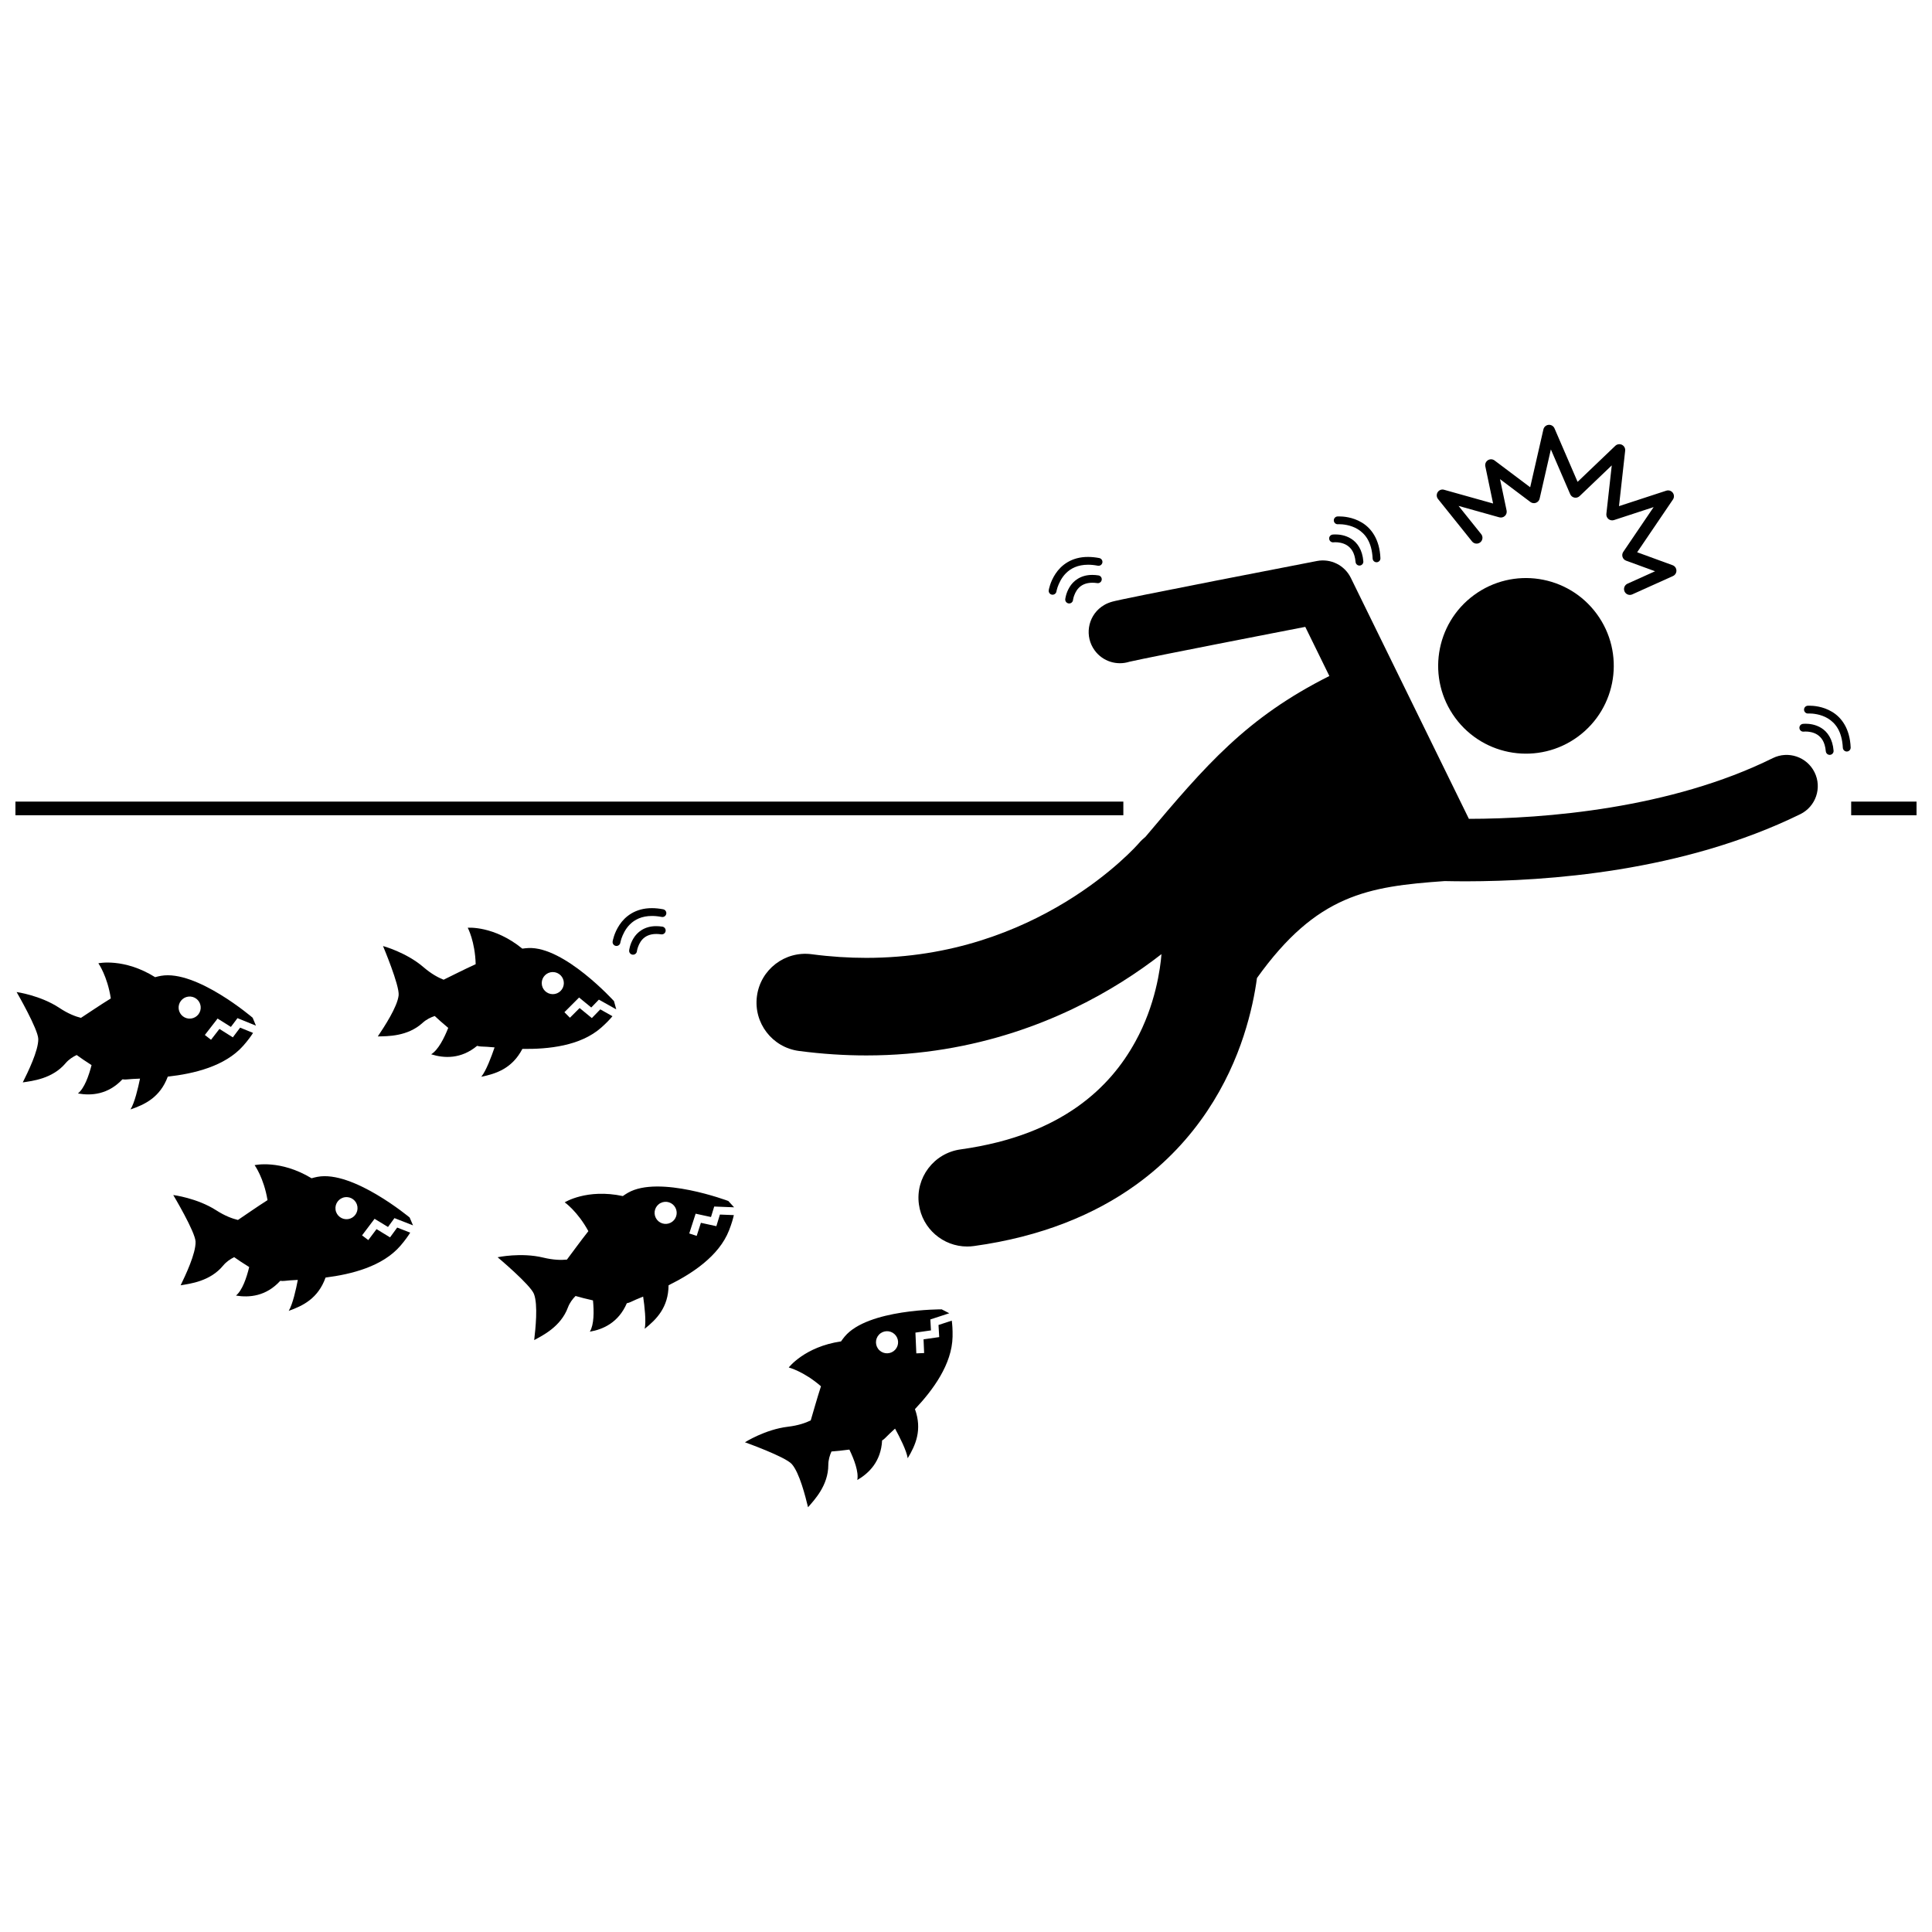 <?xml version="1.0" encoding="UTF-8"?>
<!-- Uploaded to: SVG Find, www.svgrepo.com, Generator: SVG Find Mixer Tools -->
<svg width="800px" height="800px" version="1.1" viewBox="144 144 512 512" xmlns="http://www.w3.org/2000/svg">
 <defs>
  <clipPath id="c">
   <path d="m148.09 356h293.91v5h-293.91z"/>
  </clipPath>
  <clipPath id="b">
   <path d="m634 356h17.902v5h-17.902z"/>
  </clipPath>
  <clipPath id="a">
   <path d="m148.09 399h63.906v40h-63.906z"/>
  </clipPath>
 </defs>
 <path d="m624.88 348.68c-2.019-4.102-6.973-5.789-11.074-3.769-27.043 13.383-60.527 16.078-80.535 16.09l-31.281-63.844c-1.652-3.367-5.32-5.195-9-4.484-0.004 0.004-13.312 2.57-26.703 5.195-6.695 1.312-13.41 2.637-18.504 3.664-2.551 0.516-4.691 0.953-6.25 1.285-0.785 0.168-1.414 0.305-1.93 0.422-0.262 0.062-0.488 0.113-0.766 0.188-0.145 0.039-0.293 0.078-0.562 0.168-0.141 0.047-0.309 0.102-0.602 0.223-0.324 0.16-0.656 0.211-1.789 1-3.684 2.703-4.477 7.883-1.77 11.566 2.16 2.941 5.902 4.039 9.195 2.984 1.172-0.277 5.231-1.113 10.305-2.125 7.856-1.57 18.492-3.652 27.152-5.34 3.465-0.676 6.617-1.285 9.145-1.777l6.383 13.023c-22 11.051-32.684 23.562-48.738 42.617-0.621 0.504-1.211 1.062-1.746 1.695h-0.004c-0.258 0.309-7.129 8.109-19.492 15.613-12.398 7.523-30.059 14.766-52.738 14.77-4.606 0-9.43-0.297-14.48-0.965-7.078-0.934-13.574 4.051-14.504 11.129s4.051 13.57 11.133 14.504c6.164 0.812 12.121 1.188 17.852 1.188h0.039c29.215 0 52.164-9.75 67.605-19.445 4.023-2.523 7.543-5.039 10.578-7.402-0.277 3.644-1.562 13.512-6.918 23.18-3.336 6.078-8.109 12.125-15.32 17.238-7.227 5.094-17.008 9.379-31.004 11.332-7.074 0.977-12.016 7.504-11.035 14.578 0.895 6.469 6.438 11.156 12.789 11.156 0.59 0 1.184-0.039 1.789-0.125 17.848-2.453 32.066-8.383 42.902-16.199 16.328-11.742 24.574-27.238 28.578-39.508 1.961-6.004 2.988-11.293 3.527-15.316 15.832-22.129 29.32-24.258 49.75-25.695 1.762 0.039 3.68 0.062 5.731 0.062 21.27-0.047 57.148-2.43 88.512-17.793 4.109-2.023 5.797-6.984 3.781-11.082zm-179.1 18.812v0.004z"/>
 <path d="m567.14 306.67c7.617 10.352 5.398 24.914-4.953 32.531-10.352 7.617-24.918 5.398-32.535-4.953-7.613-10.352-5.394-24.918 4.957-32.535 10.352-7.613 24.914-5.394 32.531 4.957"/>
 <path d="m525.01 274.42c-0.371 0.562-0.34 1.301 0.086 1.828l9.012 11.238c0.535 0.668 1.512 0.773 2.18 0.238 0.672-0.535 0.777-1.516 0.238-2.18l-5.992-7.473 10.793 3.023c0.523 0.148 1.082 0.008 1.48-0.359 0.398-0.371 0.57-0.918 0.457-1.453l-1.742-8.305 8.051 6.055c0.418 0.316 0.973 0.398 1.465 0.219 0.492-0.18 0.863-0.602 0.98-1.109l2.981-13.047 5.121 11.871c0.203 0.465 0.617 0.805 1.117 0.902 0.496 0.102 1.012-0.047 1.379-0.398l8.52-8.141-1.43 12.848c-0.059 0.523 0.152 1.043 0.562 1.375 0.41 0.336 0.957 0.434 1.461 0.27l10.504-3.438-8.047 11.863c-0.27 0.395-0.34 0.895-0.195 1.348 0.145 0.453 0.492 0.816 0.941 0.984l7.684 2.809-7.316 3.297c-0.781 0.352-1.129 1.27-0.777 2.055 0.258 0.574 0.824 0.914 1.414 0.914 0.215 0 0.43-0.043 0.637-0.137v-0.004l10.785-4.859c0.574-0.262 0.934-0.84 0.91-1.473-0.023-0.629-0.422-1.184-1.016-1.398l-9.387-3.43 9.48-13.973c0.375-0.551 0.355-1.273-0.043-1.805-0.402-0.531-1.09-0.746-1.723-0.539l-12.527 4.098 1.637-14.695c0.07-0.648-0.27-1.273-0.855-1.562-0.586-0.289-1.289-0.184-1.758 0.266l-9.996 9.551-6.121-14.176c-0.266-0.613-0.898-0.992-1.566-0.93s-1.223 0.547-1.371 1.199l-3.504 15.34-9.438-7.098c-0.516-0.391-1.219-0.414-1.766-0.07-0.547 0.348-0.82 0.996-0.684 1.629l2.059 9.844-12.98-3.637c-0.637-0.195-1.324 0.062-1.699 0.625z"/>
 <path d="m433.48 296.36c-3.141-0.023-5.098 1.648-6.039 3.238-0.969 1.594-1.121 3.094-1.137 3.18-0.062 0.566 0.355 1.078 0.918 1.137 0.039 0.004 0.078 0.008 0.113 0.008 0.523 0 0.973-0.395 1.027-0.926 0 0 0.023-0.246 0.145-0.691 0.438-1.391 1.426-3.859 4.973-3.875 0.398 0 0.832 0.031 1.305 0.102 0.562 0.09 1.094-0.301 1.18-0.863 0.09-0.566-0.301-1.094-0.863-1.18-0.578-0.09-1.113-0.129-1.621-0.129z"/>
 <path d="m435.32 291.89c-1.066-0.203-2.055-0.297-2.973-0.297-4.418-0.02-7.16 2.238-8.605 4.43-1.465 2.191-1.801 4.301-1.816 4.387-0.09 0.562 0.289 1.094 0.855 1.184 0.055 0.008 0.109 0.012 0.164 0.012 0.5 0 0.938-0.363 1.023-0.871 0 0 0.062-0.402 0.285-1.082 0.734-2.082 2.606-5.984 8.094-5.996 0.777 0 1.633 0.078 2.582 0.262 0.562 0.109 1.102-0.258 1.211-0.816 0.105-0.559-0.262-1.102-0.82-1.211z"/>
 <path d="m496.25 286.83c0.074 0.566 0.59 0.965 1.16 0.891v-0.004s0.152-0.02 0.48-0.02c0.695-0.004 1.992 0.129 3.07 0.812 1.066 0.695 2.047 1.852 2.281 4.422 0.047 0.539 0.496 0.949 1.027 0.949 0.031 0 0.062 0 0.09-0.004 0.566-0.047 0.992-0.551 0.941-1.117-0.238-3.078-1.645-5.012-3.242-5.996-1.59-0.996-3.254-1.129-4.172-1.133-0.438 0-0.711 0.035-0.746 0.039-0.566 0.074-0.965 0.594-0.891 1.16z"/>
 <path d="m498.59 282.93s0.086-0.008 0.301-0.008c0.801-0.004 2.996 0.141 4.934 1.32 1.922 1.195 3.707 3.289 3.938 7.773 0.023 0.555 0.484 0.988 1.035 0.988h0.043c0.57-0.027 1.012-0.512 0.984-1.082-0.203-5.035-2.465-7.981-4.934-9.445-2.457-1.48-4.992-1.617-6.004-1.621-0.27 0-0.434 0.012-0.457 0.012-0.57 0.043-0.996 0.539-0.953 1.113 0.043 0.566 0.539 0.996 1.109 0.953z"/>
 <path d="m627.86 343.1c0.047 0.539 0.5 0.949 1.031 0.949 0.027 0 0.059-0.004 0.086-0.004 0.566-0.047 0.992-0.547 0.941-1.117-0.238-3.078-1.641-5.012-3.238-5.996-1.594-0.996-3.254-1.129-4.172-1.133-0.438 0-0.711 0.035-0.746 0.039-0.566 0.074-0.965 0.594-0.891 1.16 0.074 0.566 0.594 0.965 1.16 0.891v-0.004s0.152-0.02 0.48-0.02c0.699-0.004 1.992 0.129 3.07 0.812 1.062 0.695 2.043 1.852 2.277 4.422z"/>
 <path d="m633.41 343.16h0.047c0.57-0.023 1.012-0.508 0.988-1.078-0.203-5.035-2.465-7.981-4.934-9.445-2.457-1.48-4.996-1.617-6.004-1.621-0.273 0-0.438 0.012-0.461 0.012-0.566 0.047-0.996 0.539-0.953 1.109 0.043 0.57 0.539 0.996 1.109 0.953 0.004 0 0.09-0.008 0.301-0.008 0.801-0.004 2.996 0.141 4.93 1.32 1.922 1.195 3.707 3.289 3.938 7.773 0.035 0.551 0.492 0.984 1.039 0.984z"/>
 <g clip-path="url(#c)">
  <path d="m148.09 356.43h293.61v3.621h-293.61z"/>
 </g>
 <g clip-path="url(#b)">
  <path d="m634.58 356.43h17.324v3.621h-17.324z"/>
 </g>
 <path d="m270.44 421.16c0.391 0.105 0.77 0.18 1.105 0.18 0.773 0 1.996 0.105 3.523 0.23-0.828 2.43-2.234 6.203-3.523 7.785 3.906-0.797 8.164-2.172 10.891-7.383 6.938 0.098 15.387-0.789 20.875-5.625 1.414-1.25 2.363-2.269 2.996-3.039l-3.223-1.816-2.238 2.309-3.242-2.66-2.57 2.57-1.461-1.465 3.891-3.894 3.223 2.644 2.023-2.086 4.602 2.586-0.598-2.188s-13.16-14.523-22.688-14.066c-0.52 0.023-1.055 0.082-1.605 0.156-7.555-6.148-14.465-5.535-14.465-5.535s1.941 3.625 2.102 9.656c-3.191 1.457-6.168 2.992-8.492 4.117-1.422-0.551-3.262-1.539-5.336-3.324-4.582-3.945-10.73-5.602-10.73-5.602s4.418 10.465 4.141 13.059c-0.336 3.106-3.898 8.469-5.519 10.898 2.566-0.066 7.883 0.059 11.895-3.621 0.977-0.895 2.144-1.445 3.191-1.793 0.883 0.828 2.148 1.969 3.578 3.148-1.082 2.731-2.656 5.848-4.523 7 3.41 1.07 7.883 1.32 12.18-2.242zm20.055-19.555c1.617 0 2.93 1.312 2.93 2.93 0 1.617-1.312 2.93-2.93 2.93-1.617 0-2.93-1.312-2.93-2.93-0.004-1.617 1.312-2.93 2.93-2.93z"/>
 <path d="m314.44 487.61c0.371 2.539 0.836 6.539 0.41 8.535 3.117-2.488 6.281-5.652 6.328-11.535 6.219-3.074 13.336-7.715 16.016-14.52 0.691-1.758 1.066-3.102 1.285-4.074l-3.695-0.145-0.941 3.078-4.098-0.891-1.113 3.461-1.973-0.637 1.691-5.242 4.07 0.883 0.852-2.781 5.273 0.207-1.527-1.672s-18.336-6.926-26.609-2.18c-0.449 0.258-0.902 0.555-1.355 0.871-9.531-2.031-15.402 1.664-15.402 1.664s3.379 2.34 6.273 7.637c-2.176 2.75-4.125 5.473-5.684 7.535-1.512 0.156-3.606 0.117-6.266-0.527-5.875-1.426-12.102-0.094-12.102-0.094s8.703 7.301 9.633 9.734c1.113 2.918 0.391 9.316 0.059 12.219 2.254-1.23 7.043-3.539 8.938-8.641 0.461-1.242 1.25-2.266 2.023-3.047 1.164 0.332 2.816 0.777 4.621 1.172 0.277 2.922 0.301 6.414-0.836 8.289 3.512-0.602 7.602-2.414 9.805-7.539 0.406-0.086 0.766-0.199 1.074-0.355 0.695-0.359 1.832-0.82 3.25-1.406zm4.629-24.797c1.441-0.738 3.203-0.168 3.941 1.273 0.738 1.441 0.168 3.207-1.27 3.941-1.441 0.738-3.207 0.168-3.945-1.27-0.738-1.441-0.168-3.207 1.273-3.945z"/>
 <path d="m250.16 474.09c1.23-1.434 2.023-2.578 2.547-3.426l-3.445-1.348-1.898 2.598-3.578-2.184-2.184 2.902-1.656-1.246 3.316-4.394 3.559 2.168 1.711-2.348 4.918 1.922-0.891-2.082s-15.051-12.551-24.426-10.781c-0.512 0.098-1.035 0.227-1.566 0.379-8.34-5.043-15.094-3.473-15.094-3.473s2.43 3.316 3.422 9.27c-2.957 1.883-5.691 3.82-7.836 5.254-1.48-0.348-3.445-1.07-5.746-2.551-5.086-3.269-11.402-4.055-11.402-4.055s5.832 9.75 5.914 12.359c0.098 3.121-2.684 8.93-3.953 11.559 2.531-0.426 7.816-1.035 11.277-5.238 0.844-1.023 1.922-1.73 2.91-2.215 0.988 0.695 2.402 1.656 3.981 2.621-0.695 2.852-1.816 6.16-3.504 7.559 3.516 0.582 7.977 0.207 11.734-3.91 0.41 0.051 0.789 0.062 1.129 0.016 0.766-0.109 1.988-0.172 3.523-0.258-0.48 2.519-1.355 6.453-2.406 8.199 3.762-1.332 7.785-3.285 9.762-8.824 6.875-0.871 15.117-2.922 19.883-8.473zm-14.742-12.816c1.602-0.227 3.082 0.891 3.305 2.496 0.223 1.602-0.891 3.082-2.492 3.309-1.602 0.223-3.086-0.891-3.309-2.496-0.223-1.602 0.895-3.086 2.496-3.309z"/>
 <path d="m384.55 530.45c2.055-3.418 3.922-7.484 1.922-13.016 4.762-5.047 9.82-11.871 9.969-19.184 0.039-1.891-0.078-3.281-0.211-4.266l-3.516 1.148 0.188 3.211-4.152 0.594 0.156 3.633-2.07 0.086-0.238-5.5 4.121-0.586-0.168-2.902 5.016-1.641-2.008-1.035s-19.598-0.121-25.703 7.207c-0.332 0.398-0.656 0.832-0.969 1.285-9.641 1.41-13.859 6.914-13.859 6.914s3.984 1.02 8.539 4.981c-1.086 3.336-1.969 6.566-2.711 9.039-1.363 0.672-3.34 1.363-6.059 1.684-6.004 0.711-11.379 4.117-11.379 4.117s10.699 3.82 12.422 5.781c2.059 2.348 3.606 8.598 4.301 11.434 1.684-1.938 5.371-5.769 5.371-11.211 0.004-1.324 0.383-2.559 0.84-3.562 1.207-0.09 2.91-0.25 4.742-0.504 1.277 2.644 2.512 5.91 2.098 8.062 3.082-1.785 6.289-4.906 6.574-10.477 0.348-0.219 0.652-0.453 0.879-0.707 0.523-0.57 1.43-1.398 2.555-2.438 1.227 2.242 3.055 5.836 3.352 7.852zm-7.461-28.578c-1.191-1.094-1.27-2.953-0.176-4.144s2.945-1.27 4.141-0.176c1.191 1.094 1.273 2.949 0.18 4.141-1.098 1.191-2.953 1.273-4.144 0.18z"/>
 <g clip-path="url(#a)">
  <path d="m164.66 433.78c3.508 0.629 7.969 0.32 11.789-3.75 0.406 0.059 0.789 0.074 1.129 0.031 0.766-0.098 1.992-0.145 3.527-0.215-0.516 2.512-1.441 6.434-2.519 8.164 3.777-1.281 7.828-3.18 9.879-8.691 6.894-0.773 15.164-2.711 20.004-8.195 1.25-1.418 2.059-2.551 2.594-3.391l-3.426-1.395-1.934 2.57-3.551-2.231-2.227 2.875-1.637-1.27 3.375-4.352 3.527 2.215 1.746-2.324 4.891 1.992-0.867-2.098s-14.879-12.758-24.273-11.113c-0.512 0.09-1.039 0.215-1.574 0.359-8.266-5.156-15.043-3.68-15.043-3.68s2.383 3.352 3.297 9.316c-2.984 1.844-5.746 3.742-7.91 5.148-1.477-0.367-3.43-1.117-5.707-2.633-5.039-3.34-11.348-4.211-11.348-4.211s5.695 9.828 5.742 12.438c0.055 3.121-2.805 8.891-4.109 11.508 2.535-0.391 7.828-0.93 11.344-5.082 0.855-1.012 1.945-1.703 2.941-2.176 0.98 0.711 2.383 1.691 3.945 2.676-0.73 2.844-1.898 6.137-3.606 7.512zm29.238-25.668c1.605-0.203 3.07 0.934 3.273 2.539 0.203 1.605-0.934 3.07-2.539 3.273-1.605 0.203-3.074-0.934-3.277-2.539-0.199-1.605 0.938-3.07 2.543-3.273z"/>
 </g>
 <path d="m317.91 389.44c-3.141-0.023-5.098 1.648-6.039 3.242-0.969 1.59-1.121 3.09-1.137 3.18-0.062 0.566 0.348 1.078 0.918 1.137 0.035 0.004 0.074 0.004 0.109 0.004 0.523 0 0.973-0.395 1.031-0.922v-0.004s0.023-0.25 0.148-0.691c0.438-1.391 1.422-3.859 4.969-3.875 0.398 0 0.832 0.031 1.305 0.102 0.562 0.086 1.094-0.301 1.18-0.863 0.086-0.566-0.301-1.094-0.863-1.18-0.578-0.09-1.117-0.129-1.621-0.129z"/>
 <path d="m319.75 384.97c-1.066-0.203-2.055-0.301-2.977-0.301-4.414-0.02-7.16 2.242-8.602 4.43-1.465 2.191-1.801 4.301-1.816 4.387-0.094 0.562 0.293 1.094 0.855 1.188 0.055 0.008 0.109 0.012 0.164 0.012 0.5 0 0.938-0.363 1.023-0.871h-0.004c0-0.004 0.066-0.406 0.289-1.082 0.734-2.082 2.609-5.984 8.09-5.996 0.781 0 1.637 0.078 2.582 0.262 0.562 0.109 1.105-0.258 1.211-0.816 0.109-0.559-0.254-1.102-0.816-1.211z"/>
</svg>